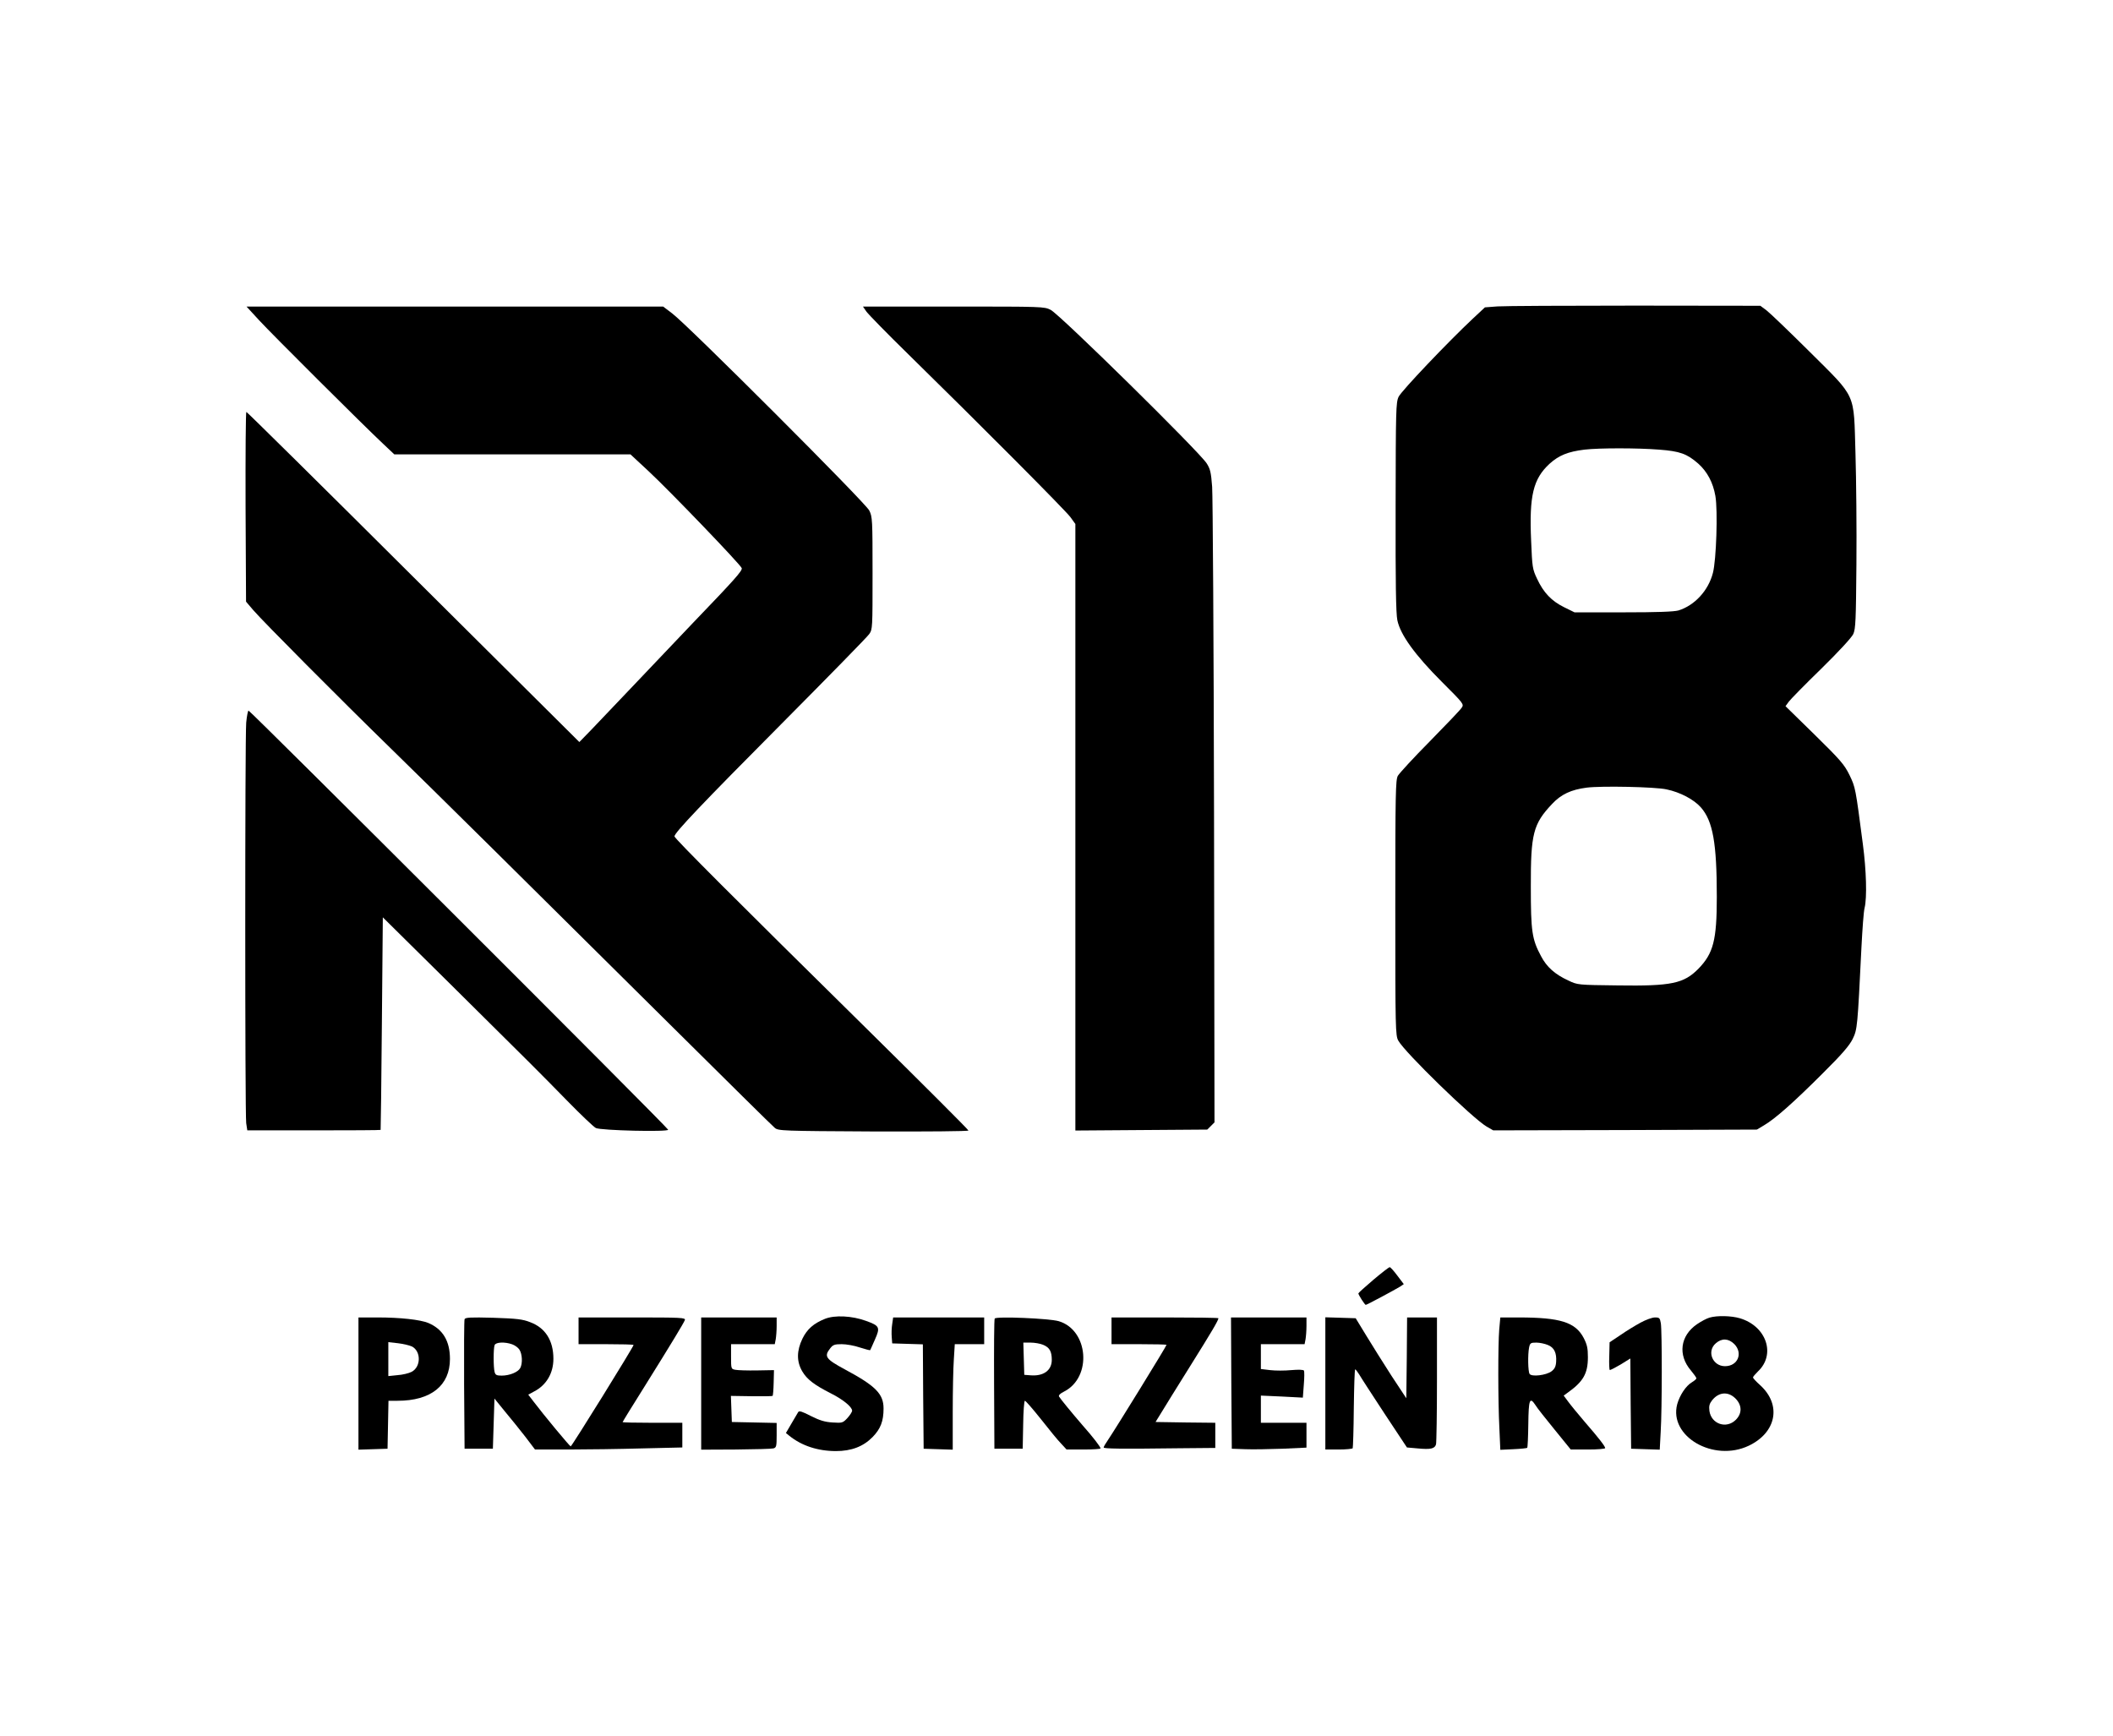 <?xml version="1.0" standalone="no"?>
<!DOCTYPE svg PUBLIC "-//W3C//DTD SVG 20010904//EN"
 "http://www.w3.org/TR/2001/REC-SVG-20010904/DTD/svg10.dtd">
<svg version="1.0" xmlns="http://www.w3.org/2000/svg"
 width="1344pt" height="1104pt" viewBox="0 0 1344 1104"
 preserveAspectRatio="xMidYMid meet">

<g transform="translate(0,1104) scale(0.1,-0.1)"
fill="#000000" stroke="none">
<path d="M9525 9091 l-80 -6 -75 -70 c-157 -147 -456 -461 -474 -499 -17 -36
-18 -83 -19 -700 -1 -485 2 -677 11 -721 19 -92 111 -220 283 -392 139 -139
142 -142 126 -165 -8 -13 -99 -108 -202 -213 -103 -104 -194 -203 -204 -220
-14 -27 -16 -106 -16 -840 0 -771 1 -812 19 -844 40 -74 472 -494 562 -547
l42 -24 838 2 839 3 45 27 c69 40 189 146 371 328 126 125 172 179 193 221 30
62 31 75 56 584 6 116 14 228 20 250 16 66 11 239 -11 405 -47 360 -47 361
-85 440 -33 67 -56 94 -222 257 l-185 181 21 29 c11 15 104 110 207 210 113
111 193 198 203 220 15 33 17 87 20 443 2 223 -1 540 -6 706 -12 394 11 345
-295 650 -128 127 -250 244 -271 260 l-39 29 -796 1 c-438 0 -832 -2 -876 -5z
m1028 -911 c132 -10 177 -26 249 -89 57 -51 94 -120 109 -206 16 -93 6 -407
-16 -490 -29 -112 -116 -206 -219 -238 -29 -8 -133 -12 -351 -12 l-310 0 -67
33 c-79 39 -130 92 -171 180 -30 63 -31 74 -38 242 -13 287 13 394 117 490 60
54 117 77 222 90 95 11 336 11 475 0z m47 -2161 c87 -18 174 -64 219 -115 76
-87 101 -226 101 -569 0 -276 -22 -359 -117 -457 -93 -94 -171 -111 -513 -106
-255 3 -255 3 -314 31 -85 39 -138 86 -174 155 -58 108 -65 158 -65 442 -1
337 15 399 135 526 58 62 121 91 220 104 94 12 436 5 508 -11z"/>
<path d="M1648 9003 c83 -90 660 -665 789 -786 l71 -67 751 0 751 0 112 -104
c137 -127 592 -601 596 -620 4 -17 -43 -70 -313 -351 -110 -115 -284 -298
-385 -405 -102 -107 -219 -230 -260 -273 l-75 -77 -1055 1049 c-580 578 -1058
1050 -1063 1051 -4 0 -6 -272 -5 -604 l3 -603 46 -54 c61 -71 548 -561 869
-874 289 -282 851 -838 1785 -1765 352 -349 650 -644 663 -654 22 -19 47 -20
627 -23 341 -1 605 1 605 6 0 5 -296 301 -657 657 -821 809 -1213 1201 -1213
1214 0 23 175 207 680 715 295 297 547 554 559 572 21 30 21 39 21 387 0 341
-1 359 -21 399 -23 48 -1153 1178 -1253 1253 l-58 44 -1325 0 -1325 0 80 -87z"/>
<path d="M5511 9058 c13 -18 133 -141 268 -273 454 -445 999 -992 1030 -1035
l31 -43 0 -1929 0 -1929 420 3 419 3 23 23 23 23 -3 1967 c-2 1082 -8 2016
-12 2075 -7 93 -12 114 -35 150 -51 78 -932 945 -992 976 -42 21 -49 21 -618
21 l-576 0 22 -32z"/>
<path d="M1566 6443 c-8 -99 -8 -2486 0 -2547 l7 -46 423 0 c233 0 425 1 425
3 1 1 5 306 8 677 l6 675 445 -440 c530 -525 533 -528 730 -729 85 -87 166
-164 180 -171 31 -16 460 -26 460 -11 0 12 -2658 2666 -2669 2666 -4 0 -11
-34 -15 -77z"/>
<path d="M8736 2900 c-53 -45 -96 -84 -96 -87 0 -9 41 -73 47 -73 7 0 188 97
220 117 l22 15 -41 54 c-22 30 -44 54 -49 54 -4 0 -51 -36 -103 -80z"/>
<path d="M5247 2651 c-72 -29 -113 -65 -143 -126 -37 -77 -38 -145 -1 -208 30
-51 76 -86 182 -140 76 -38 135 -86 135 -110 0 -8 -14 -29 -30 -47 -29 -31
-33 -32 -95 -28 -49 3 -81 13 -137 41 -56 29 -75 35 -81 25 -4 -7 -23 -40 -43
-73 l-35 -60 22 -18 c78 -63 181 -97 296 -97 99 0 174 29 233 89 51 52 70 101
70 182 0 93 -51 144 -245 248 -124 67 -135 83 -94 135 17 22 28 26 73 26 29 0
81 -9 115 -21 35 -11 64 -19 66 -17 1 2 15 32 30 67 35 78 30 88 -56 119 -90
33 -200 38 -262 13z"/>
<path d="M10874 2659 c-18 -5 -54 -24 -80 -42 -107 -73 -123 -196 -39 -294 19
-23 35 -45 35 -50 0 -5 -13 -16 -28 -25 -39 -23 -78 -83 -94 -140 -54 -205
231 -370 455 -264 176 84 210 259 74 384 -26 23 -47 46 -47 50 0 5 14 21 31
38 116 108 55 289 -115 339 -55 16 -144 18 -192 4z m157 -168 c57 -58 23 -141
-59 -141 -79 0 -118 95 -58 146 38 33 80 31 117 -5z m12 -351 c38 -42 37 -92
-2 -131 -60 -60 -156 -27 -168 56 -4 32 0 46 17 68 44 55 106 58 153 7z"/>
<path d="M2280 2240 l0 -421 93 3 92 3 3 153 3 152 58 0 c212 0 333 97 333
266 0 115 -46 190 -138 229 -51 21 -179 35 -321 35 l-123 0 0 -420z m341 235
c58 -31 57 -130 -3 -161 -17 -9 -58 -19 -90 -21 l-58 -6 0 108 0 108 62 -7
c34 -4 74 -14 89 -21z"/>
<path d="M2955 2649 c-3 -8 -4 -196 -3 -419 l3 -405 90 0 90 0 5 159 5 160 65
-80 c36 -43 95 -116 130 -161 l63 -83 212 0 c116 0 327 3 468 7 l257 6 0 79 0
78 -190 0 c-104 0 -190 2 -190 4 0 2 64 107 143 232 171 274 244 395 253 417
6 16 -21 17 -335 17 l-341 0 0 -85 0 -85 175 0 c96 0 175 -2 175 -5 0 -11
-393 -645 -400 -645 -6 0 -176 205 -237 286 l-33 43 37 20 c78 40 123 116 123
208 0 116 -51 197 -148 233 -48 19 -85 23 -234 28 -146 4 -178 2 -183 -9z
m303 -160 c17 -6 38 -21 46 -34 18 -28 21 -87 5 -117 -14 -26 -68 -48 -118
-48 -32 0 -40 4 -45 23 -8 29 -8 151 0 171 7 19 65 22 112 5z"/>
<path d="M4460 2240 l0 -421 219 1 c121 1 229 4 240 7 19 5 21 13 21 84 l0 78
-142 3 -143 3 -3 83 -3 83 131 -2 c71 -1 132 0 134 2 3 2 6 40 7 84 l2 80
-109 -2 c-60 -1 -121 1 -136 4 -28 5 -28 6 -28 84 l0 79 139 0 139 0 6 31 c3
17 6 56 6 85 l0 54 -240 0 -240 0 0 -420z"/>
<path d="M5675 2618 c-4 -24 -5 -61 -3 -83 l3 -40 97 -3 98 -3 2 -332 3 -332
93 -3 92 -3 0 238 c0 131 3 282 7 336 l6 97 94 0 93 0 0 85 0 85 -289 0 -290
0 -6 -42z"/>
<path d="M6327 2653 c-4 -6 -5 -194 -4 -419 l2 -409 90 0 90 0 3 153 c1 83 6
152 11 152 5 0 51 -53 102 -117 51 -65 108 -135 128 -155 l35 -38 108 0 c59 0
108 3 108 7 0 10 -47 71 -115 148 -69 80 -138 164 -149 182 -4 8 8 20 33 32
178 91 155 390 -34 447 -61 18 -399 32 -408 17z m308 -167 c41 -17 55 -42 55
-96 0 -67 -53 -105 -136 -98 l-39 3 -3 103 -3 102 46 0 c25 0 61 -6 80 -14z"/>
<path d="M7070 2575 l0 -85 175 0 c96 0 175 -2 175 -4 0 -8 -323 -532 -371
-603 -16 -23 -29 -45 -29 -50 0 -8 103 -10 483 -5 l227 2 0 80 0 80 -190 2
-190 3 37 60 c20 33 102 166 183 295 139 222 180 292 180 305 0 3 -153 5 -340
5 l-340 0 0 -85z"/>
<path d="M7832 2243 l3 -418 85 -3 c47 -2 154 0 238 3 l152 7 0 79 0 79 -145
0 -145 0 0 87 0 86 134 -6 133 -7 6 81 c4 45 4 86 1 91 -4 6 -35 7 -81 3 -41
-4 -101 -4 -134 0 l-59 7 0 79 0 79 139 0 139 0 6 31 c3 17 6 56 6 85 l0 54
-240 0 -240 0 2 -417z"/>
<path d="M8430 2240 l0 -420 84 0 c47 0 87 4 90 8 2 4 6 119 7 255 2 136 5
247 9 247 3 0 14 -15 25 -32 10 -18 83 -130 161 -249 l143 -216 68 -6 c83 -8
109 -2 117 26 3 12 6 199 6 415 l0 392 -95 0 -95 0 -2 -257 -3 -257 -95 144
c-51 80 -124 195 -160 255 l-67 110 -96 3 -97 3 0 -421z"/>
<path d="M9536 2583 c-8 -99 -8 -452 1 -628 l6 -137 83 4 c46 2 86 6 88 9 3 2
6 71 7 152 2 156 9 174 45 120 9 -16 64 -85 121 -155 l104 -128 110 0 c60 0
109 4 109 9 0 11 -39 62 -131 168 -41 48 -88 105 -104 127 l-29 39 22 16 c102
72 132 123 132 228 0 58 -5 80 -27 123 -53 100 -149 130 -414 130 l-116 0 -7
-77z m309 -98 c41 -16 57 -51 53 -108 -2 -30 -10 -45 -30 -60 -34 -25 -126
-36 -139 -16 -10 16 -12 122 -3 168 6 28 10 31 46 31 21 0 54 -7 73 -15z"/>
<path d="M10435 2627 c-33 -18 -91 -53 -128 -79 l-69 -46 -2 -86 c-2 -48 0
-88 3 -90 3 -2 34 14 68 34 l63 39 2 -287 3 -287 91 -3 91 -3 6 113 c9 143 9
641 1 691 -6 34 -9 37 -38 37 -17 0 -58 -15 -91 -33z"/>
</g>
</svg>
